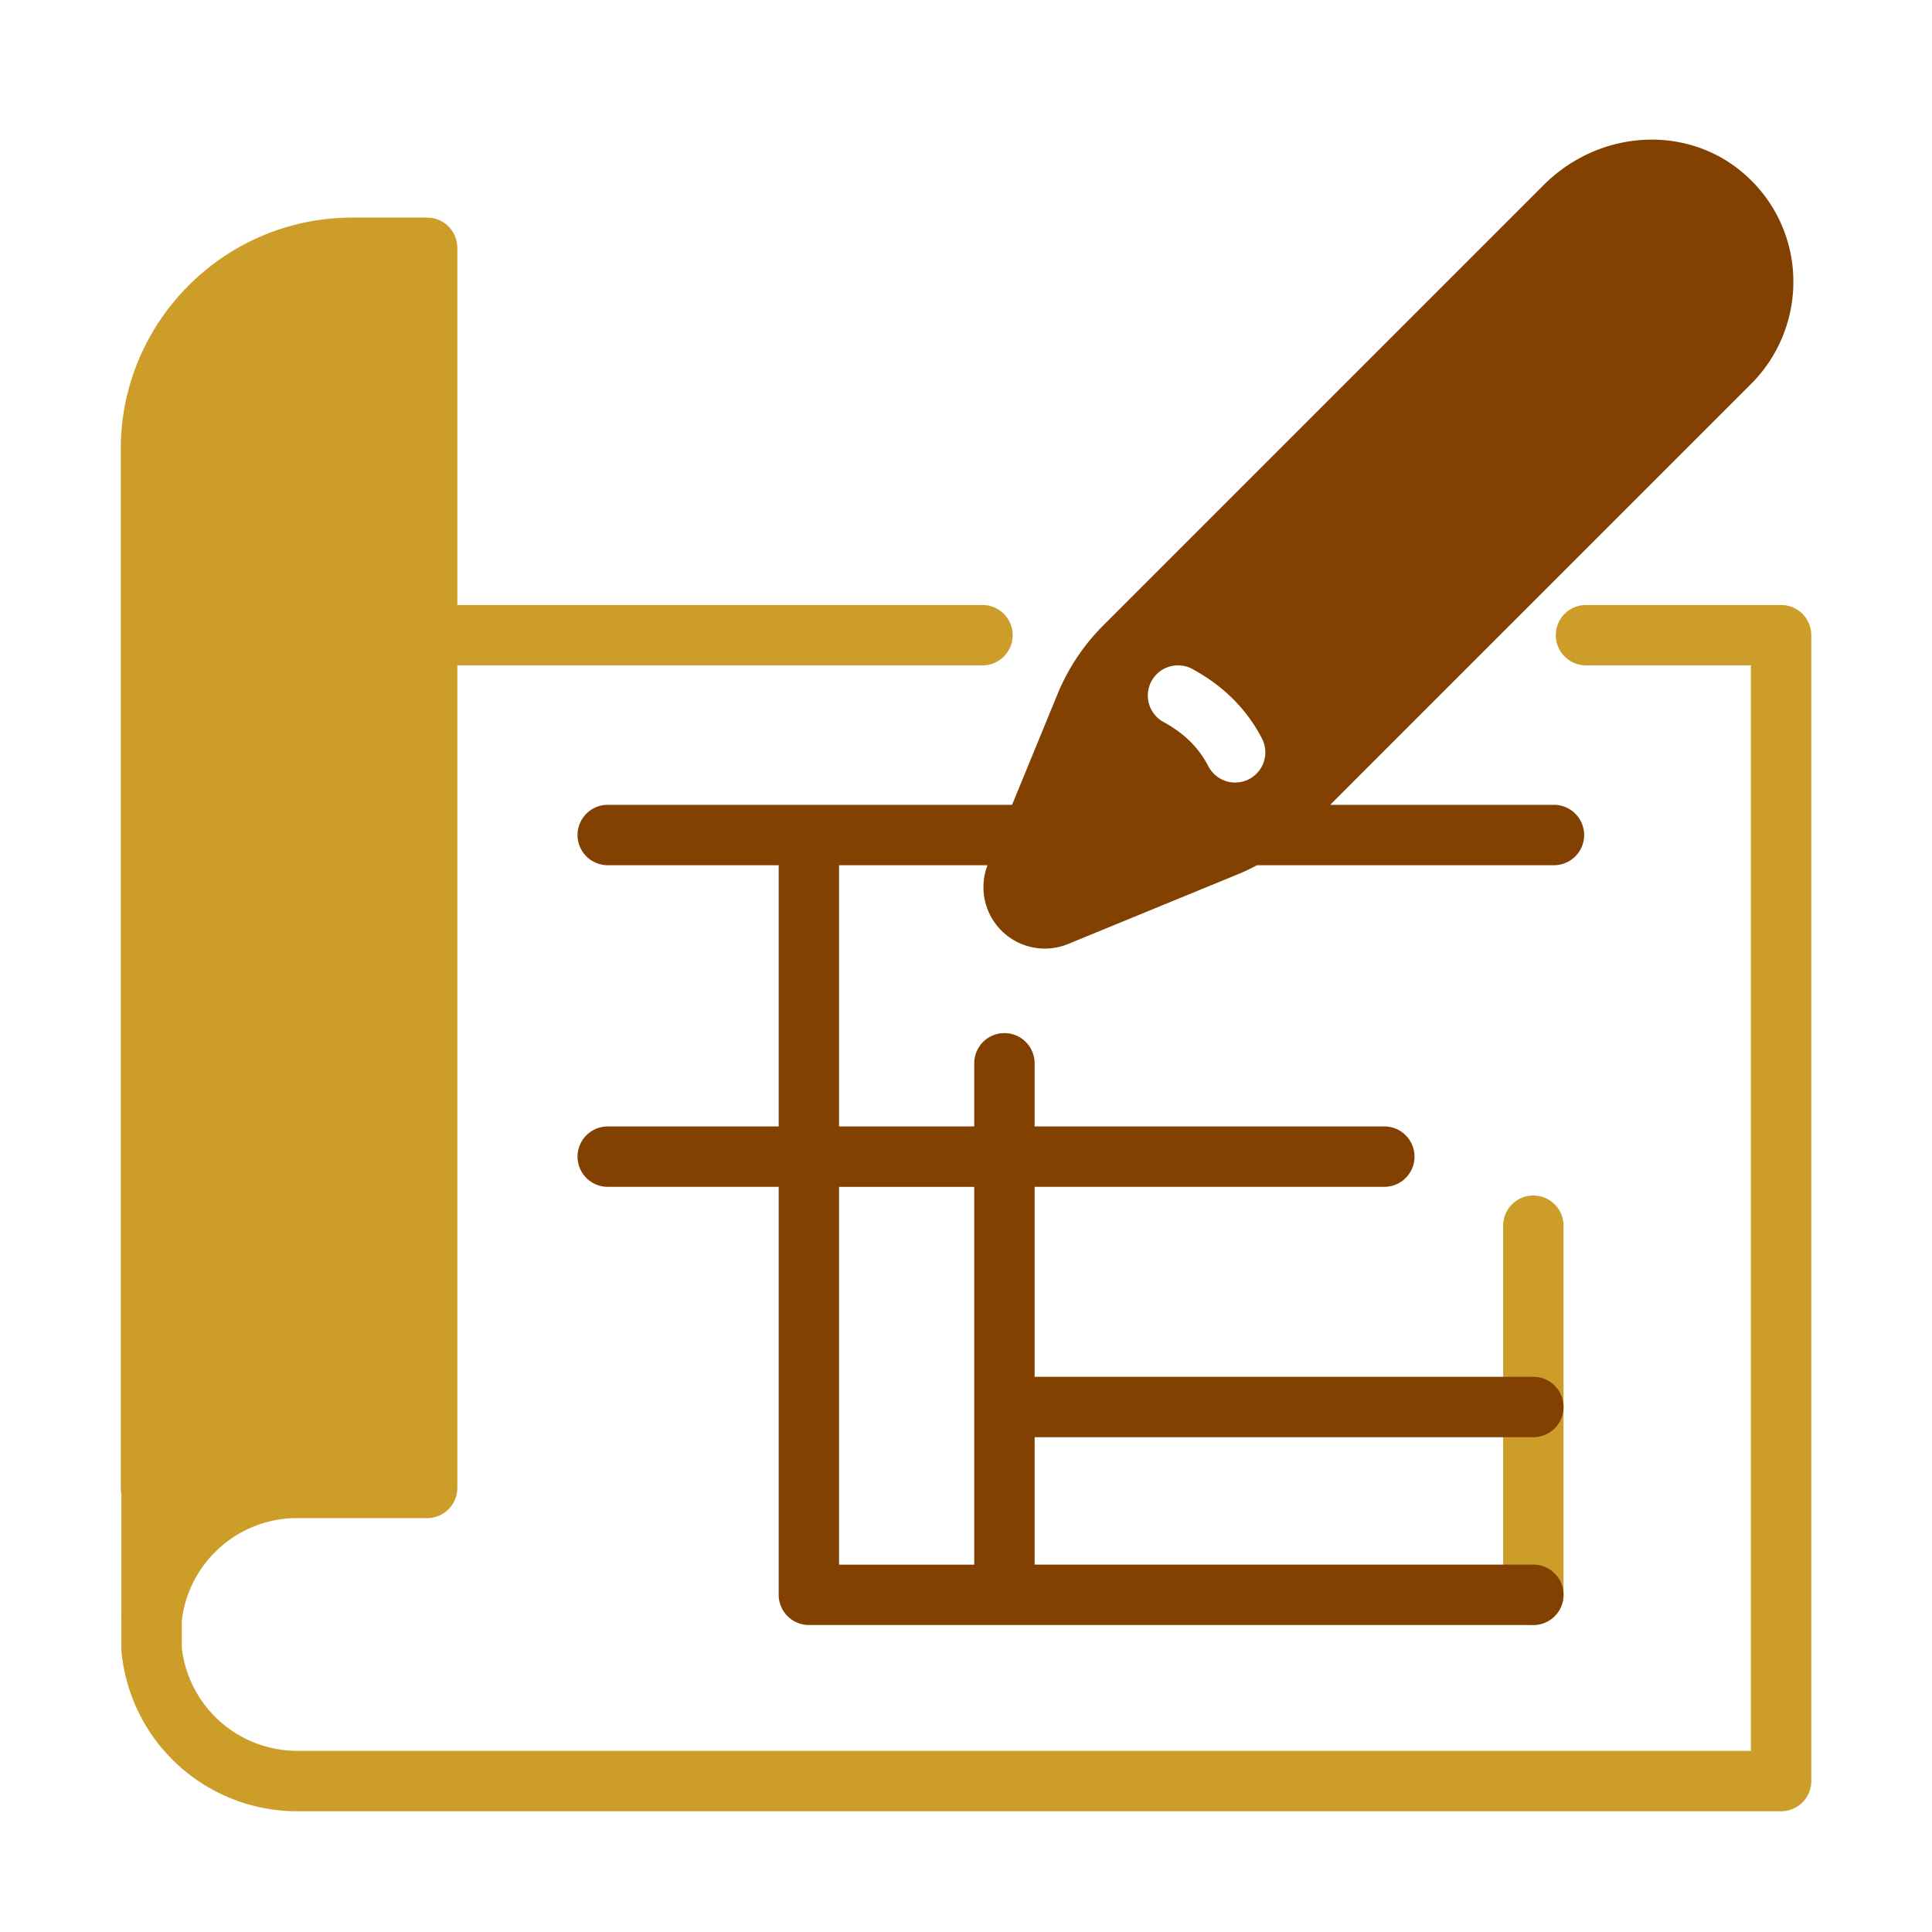 <?xml version="1.0" encoding="UTF-8"?>
<svg xmlns="http://www.w3.org/2000/svg" height="64" width="64" data-name="SOLID">
  <g fill="#cd9d29">
    <path d="M32.546 22.041H14.148a1 1 0 110-2h18.398a1 1 0 110 2zM59 60H9.85a5.844 5.844 0 01-5.823-5.26 1.165 1.165 0 01-.005-.103v-.995a1 1 0 112 0v.94a3.85 3.85 0 003.829 3.417h48.15V22.041h-5.463a1 1 0 110-2h6.463a1 1 0 011 1V59a1 1 0 01-1 1z"></path>
    <path d="M50.794 53.83a1 1 0 01-1-1V40.603a1 1 0 112 0V52.83a1 1 0 01-1 1zM14.148 7.208H11.67C7.441 7.208 4 10.649 4 14.879v34.412c0 .068.007.136.021.2v4.151a1 1 0 00.949.999h.052c.509 0 .941-.386.994-.898a3.813 3.813 0 011.11-2.328A3.824 3.824 0 019.85 50.29h4.299a1 1 0 001-1V8.208a1 1 0 00-1-1z"></path>
  </g>
  <path d="M59.407 9.223a4.721 4.721 0 00-1.577-3.417c-1.879-1.693-4.822-1.549-6.697.326L36.554 20.711a6.973 6.973 0 00-1.526 2.291l-1.502 3.659H20.132a1 1 0 100 2h5.663v8.654h-5.663a1 1 0 100 2h5.663V52.83a1 1 0 001 1h23.999a1 1 0 100-2H34.273v-4.221h16.521a1 1 0 100-2H34.273v-6.294h11.585a1 1 0 100-2H34.273v-2.092a1 1 0 10-2 0v2.092h-4.478v-8.654h4.918a2.033 2.033 0 002.671 2.609l5.607-2.302c.223-.091.438-.194.649-.307h9.837a1 1 0 100-2h-7.413l13.949-13.949a4.783 4.783 0 001.393-3.489zM32.273 39.316v12.515h-4.478V39.316zm9.102-13.505a1 1 0 01-1.347-.428c-.315-.61-.794-1.085-1.462-1.453a1 1 0 11.963-1.752c1.013.557 1.778 1.325 2.275 2.285a1 1 0 01-.429 1.348z" fill="#824001"></path>
</svg>
